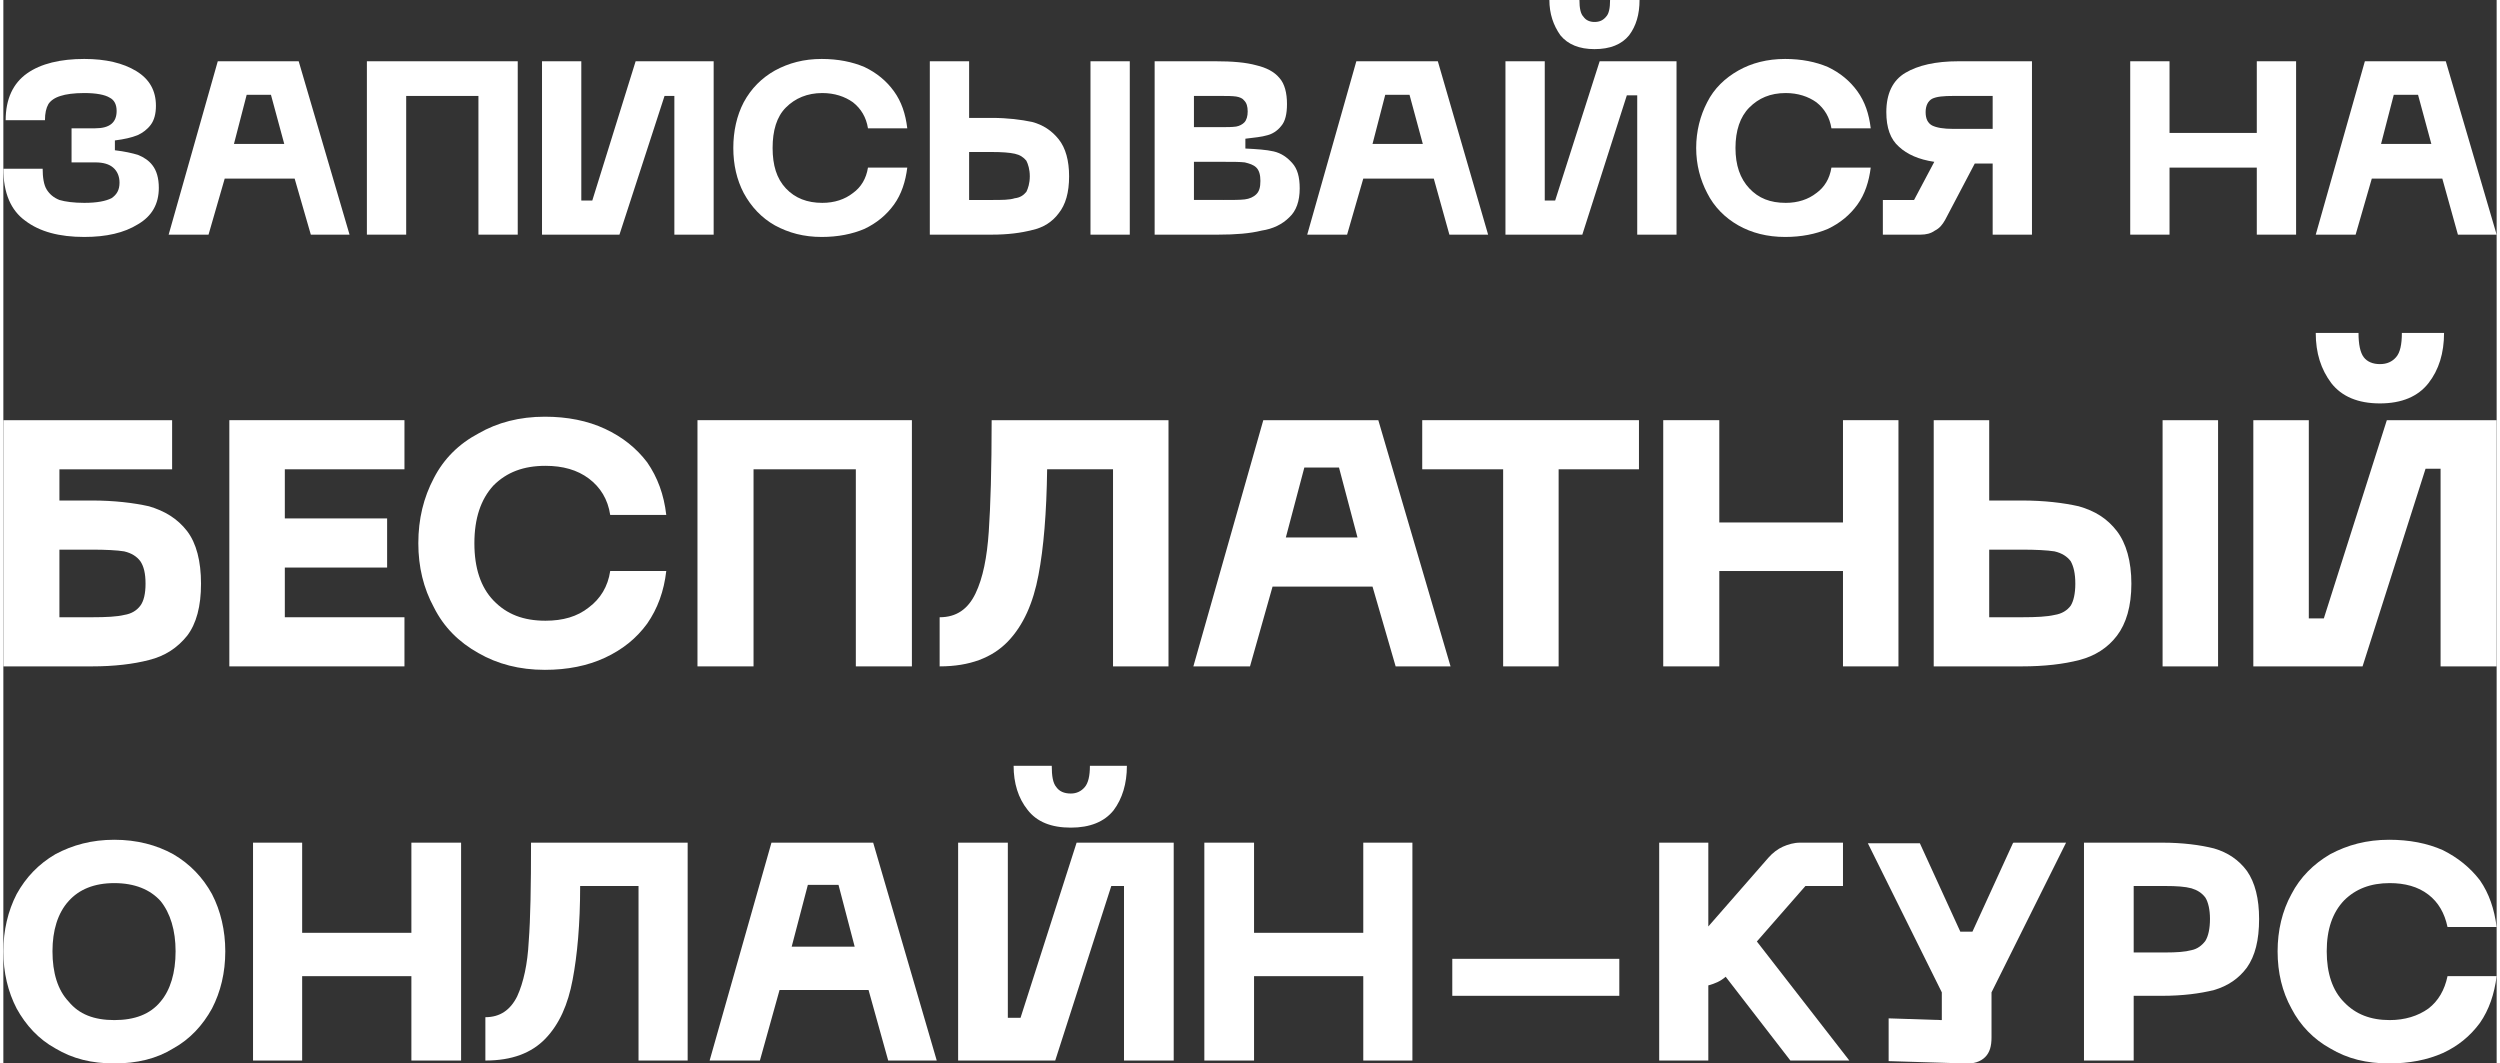 <?xml version="1.0" encoding="UTF-8"?> <svg xmlns="http://www.w3.org/2000/svg" xmlns:xlink="http://www.w3.org/1999/xlink" xmlns:xodm="http://www.corel.com/coreldraw/odm/2003" xml:space="preserve" width="402px" height="171px" version="1.1" style="shape-rendering:geometricPrecision; text-rendering:geometricPrecision; image-rendering:optimizeQuality; fill-rule:evenodd; clip-rule:evenodd" viewBox="0 0 43.14 18.4"><rect x="0" y="0" width="43.14" height="18.4" fill="#333333" stroke="none"/> <defs> <style type="text/css"> .fil0 {fill:white;fill-rule:nonzero} </style> </defs> <g id="Слой_x0020_1">  <g id="_105553450540768"> <path class="fil0" d="M0.68 2.92c0,0.15 0.02,0.28 0.07,0.36 0.05,0.08 0.12,0.14 0.22,0.18 0.1,0.03 0.25,0.05 0.43,0.05 0.22,0 0.37,-0.03 0.47,-0.08 0.09,-0.06 0.14,-0.14 0.14,-0.27 0,-0.11 -0.04,-0.2 -0.11,-0.26 -0.07,-0.06 -0.17,-0.09 -0.31,-0.09l-0.41 0 0 -0.59 0.41 0c0.25,0 0.37,-0.1 0.37,-0.3 0,-0.11 -0.04,-0.19 -0.12,-0.23 -0.08,-0.05 -0.23,-0.08 -0.44,-0.08 -0.18,0 -0.32,0.02 -0.41,0.05 -0.1,0.03 -0.17,0.08 -0.21,0.14 -0.04,0.07 -0.06,0.16 -0.06,0.28l-0.68 0c0,-0.37 0.13,-0.64 0.37,-0.81 0.24,-0.17 0.58,-0.25 0.99,-0.25 0.37,0 0.67,0.07 0.9,0.21 0.23,0.14 0.34,0.34 0.34,0.6 0,0.14 -0.03,0.25 -0.09,0.33 -0.06,0.08 -0.14,0.14 -0.23,0.18 -0.1,0.04 -0.23,0.07 -0.39,0.09l0 0.17c0.17,0.02 0.3,0.05 0.4,0.08 0.1,0.04 0.19,0.1 0.25,0.18 0.07,0.09 0.11,0.22 0.11,0.39 0,0.28 -0.12,0.49 -0.36,0.63 -0.24,0.15 -0.55,0.22 -0.93,0.22 -0.43,0 -0.77,-0.09 -1.02,-0.28 -0.25,-0.18 -0.38,-0.48 -0.38,-0.9l0.68 0z"></path> <path id="_1" class="fil0" d="M5.04 3.09l-1.21 0 -0.28 0.97 -0.69 0 0.85 -3 1.4 0 0.88 3 -0.67 0 -0.28 -0.97zm-0.18 -0.6l-0.23 -0.85 -0.42 0 -0.22 0.85 0.87 0z"></path> <polygon id="_2" class="fil0" points="8.22,4.06 8.22,1.66 6.97,1.66 6.97,4.06 6.29,4.06 6.29,1.06 8.9,1.06 8.9,4.06 "></polygon> <polygon id="_3" class="fil0" points="11.61,4.06 11.61,1.66 11.44,1.66 10.66,4.06 9.32,4.06 9.32,1.06 10,1.06 10,3.47 10.19,3.47 10.94,1.06 12.29,1.06 12.29,4.06 "></polygon> <path id="_4" class="fil0" d="M12.63 2.56c0,-0.29 0.06,-0.56 0.18,-0.79 0.13,-0.24 0.31,-0.42 0.54,-0.55 0.24,-0.13 0.5,-0.2 0.81,-0.2 0.28,0 0.53,0.05 0.74,0.14 0.21,0.1 0.38,0.24 0.51,0.42 0.13,0.18 0.2,0.39 0.23,0.64l-0.68 0c-0.03,-0.19 -0.12,-0.34 -0.26,-0.45 -0.14,-0.1 -0.32,-0.16 -0.53,-0.16 -0.26,0 -0.47,0.09 -0.63,0.25 -0.16,0.16 -0.23,0.4 -0.23,0.7 0,0.3 0.07,0.53 0.23,0.7 0.16,0.17 0.37,0.25 0.63,0.25 0.21,0 0.39,-0.06 0.53,-0.17 0.14,-0.1 0.23,-0.25 0.26,-0.44l0.68 0c-0.03,0.24 -0.1,0.46 -0.23,0.64 -0.13,0.18 -0.3,0.32 -0.51,0.42 -0.21,0.09 -0.46,0.14 -0.74,0.14 -0.31,0 -0.57,-0.07 -0.81,-0.2 -0.23,-0.13 -0.41,-0.32 -0.54,-0.56 -0.12,-0.23 -0.18,-0.49 -0.18,-0.78z"></path> <path id="_5" class="fil0" d="M17.1 2.04c0.28,0 0.51,0.03 0.7,0.07 0.19,0.05 0.34,0.15 0.46,0.3 0.12,0.15 0.18,0.37 0.18,0.64 0,0.28 -0.06,0.49 -0.18,0.64 -0.11,0.15 -0.27,0.25 -0.46,0.29 -0.19,0.05 -0.42,0.08 -0.7,0.08l-1.07 0 0 -3 0.68 0 0 0.98 0.39 0zm2.39 2.02l-0.68 0 0 -3 0.68 0 0 3zm-2.39 -0.6c0.18,0 0.31,0 0.4,-0.03 0.09,-0.01 0.15,-0.05 0.2,-0.11 0.03,-0.06 0.06,-0.15 0.06,-0.27 0,-0.12 -0.03,-0.21 -0.06,-0.27 -0.05,-0.06 -0.11,-0.1 -0.2,-0.12 -0.09,-0.02 -0.22,-0.03 -0.4,-0.03l-0.39 0 0 0.83 0.39 0z"></path> <path id="_6" class="fil0" d="M20.97 1.06c0.3,0 0.53,0.02 0.71,0.07 0.17,0.04 0.31,0.11 0.4,0.22 0.09,0.1 0.13,0.26 0.13,0.45 0,0.17 -0.03,0.3 -0.1,0.38 -0.07,0.09 -0.16,0.14 -0.24,0.16 -0.1,0.03 -0.22,0.04 -0.38,0.06l0 0.17c0.2,0.01 0.36,0.02 0.49,0.05 0.13,0.03 0.23,0.1 0.32,0.2 0.09,0.1 0.13,0.24 0.13,0.44 0,0.22 -0.06,0.39 -0.18,0.5 -0.12,0.12 -0.28,0.2 -0.48,0.23 -0.2,0.05 -0.45,0.07 -0.75,0.07l-1.1 0 0 -3 1.05 0zm0.09 1.14c0.11,0 0.2,0 0.27,-0.01 0.06,-0.01 0.11,-0.04 0.14,-0.07 0.04,-0.04 0.06,-0.11 0.06,-0.19 0,-0.09 -0.02,-0.15 -0.06,-0.19 -0.03,-0.04 -0.08,-0.06 -0.14,-0.07 -0.07,-0.01 -0.16,-0.01 -0.27,-0.01l-0.46 0 0 0.54 0.46 0zm0.05 1.26c0.16,0 0.29,0 0.37,-0.01 0.08,-0.01 0.15,-0.04 0.2,-0.09 0.05,-0.05 0.07,-0.12 0.07,-0.23 0,-0.1 -0.02,-0.18 -0.07,-0.23 -0.05,-0.05 -0.12,-0.07 -0.2,-0.09 -0.08,-0.01 -0.21,-0.01 -0.37,-0.01l-0.51 0 0 0.66 0.51 0z"></path> <path id="_7" class="fil0" d="M24.75 3.09l-1.22 0 -0.28 0.97 -0.69 0 0.85 -3 1.41 0 0.87 3 -0.67 0 -0.27 -0.97zm-0.19 -0.6l-0.23 -0.85 -0.42 0 -0.22 0.85 0.87 0z"></path> <path id="_8" class="fil0" d="M28.31 0c0,0.25 -0.06,0.45 -0.18,0.61 -0.13,0.16 -0.33,0.24 -0.6,0.24 -0.26,0 -0.46,-0.08 -0.59,-0.24 -0.12,-0.17 -0.19,-0.37 -0.19,-0.61l0.52 0c0,0.14 0.02,0.24 0.07,0.29 0.04,0.06 0.11,0.09 0.19,0.09 0.09,0 0.15,-0.03 0.2,-0.09 0.05,-0.05 0.07,-0.15 0.07,-0.29l0.51 0zm-0.04 4.06l0 -2.41 -0.18 0 -0.77 2.41 -1.33 0 0 -3 0.68 0 0 2.41 0.18 0 0.77 -2.41 1.33 0 0 3 -0.68 0z"></path> <path id="_9" class="fil0" d="M29.29 2.56c0,-0.29 0.07,-0.56 0.19,-0.79 0.12,-0.24 0.31,-0.42 0.54,-0.55 0.23,-0.13 0.5,-0.2 0.81,-0.2 0.28,0 0.53,0.05 0.74,0.14 0.21,0.1 0.38,0.24 0.51,0.42 0.13,0.18 0.2,0.39 0.23,0.64l-0.68 0c-0.03,-0.19 -0.12,-0.34 -0.26,-0.45 -0.14,-0.1 -0.32,-0.16 -0.53,-0.16 -0.27,0 -0.47,0.09 -0.63,0.25 -0.16,0.16 -0.24,0.4 -0.24,0.7 0,0.3 0.08,0.53 0.24,0.7 0.16,0.17 0.36,0.25 0.63,0.25 0.21,0 0.39,-0.06 0.53,-0.17 0.14,-0.1 0.23,-0.25 0.26,-0.44l0.68 0c-0.03,0.24 -0.1,0.46 -0.23,0.64 -0.13,0.18 -0.3,0.32 -0.51,0.42 -0.21,0.09 -0.46,0.14 -0.74,0.14 -0.31,0 -0.58,-0.07 -0.81,-0.2 -0.23,-0.13 -0.42,-0.32 -0.54,-0.56 -0.12,-0.23 -0.19,-0.49 -0.19,-0.78z"></path> <path id="_10" class="fil0" d="M34.42 4.06l0 -1.23 -0.31 0 -0.51 0.97c-0.05,0.09 -0.1,0.15 -0.18,0.19 -0.07,0.05 -0.15,0.07 -0.25,0.07l-0.65 0 0 -0.6 0.54 0 0.35 -0.66c-0.27,-0.04 -0.47,-0.13 -0.61,-0.26 -0.15,-0.13 -0.22,-0.33 -0.22,-0.6 0,-0.32 0.11,-0.55 0.33,-0.68 0.22,-0.13 0.52,-0.2 0.92,-0.2l1.27 0 0 3 -0.68 0zm-0.68 -2.4c-0.17,0 -0.29,0.01 -0.37,0.05 -0.07,0.04 -0.11,0.12 -0.11,0.23 0,0.12 0.04,0.19 0.11,0.23 0.08,0.04 0.2,0.06 0.37,0.06l0.68 0 0 -0.57 -0.68 0z"></path> <polygon id="_11" class="fil0" points="39.67,4.06 38.99,4.06 38.99,2.9 37.48,2.9 37.48,4.06 36.8,4.06 36.8,1.06 37.48,1.06 37.48,2.3 38.99,2.3 38.99,1.06 39.67,1.06 "></polygon> <path id="_12" class="fil0" d="M42.2 3.09l-1.22 0 -0.28 0.97 -0.69 0 0.85 -3 1.4 0 0.88 3 -0.67 0 -0.27 -0.97zm-0.19 -0.6l-0.23 -0.85 -0.42 0 -0.22 0.85 0.87 0z"></path> <path class="fil0" d="M1.53 8.66c0.39,0 0.72,0.04 0.99,0.1 0.27,0.08 0.49,0.21 0.66,0.43 0.16,0.21 0.24,0.52 0.24,0.91 0,0.39 -0.08,0.69 -0.24,0.9 -0.17,0.21 -0.38,0.35 -0.66,0.42 -0.27,0.07 -0.6,0.11 -0.99,0.11l-1.53 0 0 -4.26 2.92 0 0 0.85 -1.95 0 0 0.54 0.56 0zm0 2.02c0.25,0 0.44,-0.01 0.56,-0.04 0.13,-0.02 0.22,-0.08 0.28,-0.16 0.06,-0.08 0.09,-0.21 0.09,-0.38 0,-0.18 -0.03,-0.3 -0.09,-0.39 -0.06,-0.08 -0.15,-0.14 -0.28,-0.17 -0.12,-0.02 -0.32,-0.03 -0.56,-0.03l-0.56 0 0 1.17 0.56 0z"></path> <polygon id="_1_28" class="fil0" points="6.94,7.27 6.94,8.12 4.87,8.12 4.87,8.97 6.64,8.97 6.64,9.82 4.87,9.82 4.87,10.68 6.94,10.68 6.94,11.53 3.91,11.53 3.91,7.27 "></polygon> <path id="_2_29" class="fil0" d="M7.18 9.4c0,-0.42 0.09,-0.79 0.27,-1.13 0.17,-0.33 0.43,-0.59 0.77,-0.77 0.33,-0.19 0.71,-0.29 1.15,-0.29 0.39,0 0.74,0.07 1.04,0.21 0.3,0.14 0.54,0.33 0.73,0.58 0.18,0.26 0.29,0.56 0.33,0.91l-0.97 0c-0.04,-0.27 -0.17,-0.48 -0.37,-0.63 -0.2,-0.15 -0.45,-0.22 -0.75,-0.22 -0.38,0 -0.67,0.11 -0.9,0.34 -0.22,0.24 -0.33,0.57 -0.33,1 0,0.43 0.11,0.76 0.33,0.99 0.23,0.24 0.52,0.35 0.9,0.35 0.3,0 0.55,-0.07 0.75,-0.23 0.2,-0.15 0.33,-0.36 0.37,-0.63l0.97 0c-0.04,0.35 -0.15,0.65 -0.33,0.91 -0.19,0.26 -0.43,0.45 -0.73,0.59 -0.3,0.14 -0.65,0.21 -1.04,0.21 -0.44,0 -0.82,-0.1 -1.15,-0.29 -0.34,-0.19 -0.6,-0.45 -0.77,-0.79 -0.18,-0.33 -0.27,-0.7 -0.27,-1.11z"></path> <polygon id="_3_30" class="fil0" points="14.75,11.53 14.75,8.12 12.98,8.12 12.98,11.53 12.01,11.53 12.01,7.27 15.72,7.27 15.72,11.53 "></polygon> <path id="_4_31" class="fil0" d="M19.2 11.53l0 -3.41 -1.14 0c-0.01,0.75 -0.06,1.36 -0.15,1.83 -0.09,0.48 -0.26,0.87 -0.53,1.15 -0.27,0.28 -0.66,0.43 -1.18,0.43l0 -0.85c0.29,0 0.49,-0.14 0.62,-0.41 0.13,-0.27 0.2,-0.63 0.23,-1.07 0.03,-0.44 0.05,-1.08 0.05,-1.93l3.06 0 0 4.26 -0.96 0z"></path> <path id="_5_32" class="fil0" d="M23.69 10.15l-1.73 0 -0.39 1.38 -0.98 0 1.21 -4.26 1.99 0 1.25 4.26 -0.95 0 -0.4 -1.38zm-0.26 -0.85l-0.32 -1.21 -0.6 0 -0.32 1.21 1.24 0z"></path> <polygon id="_6_33" class="fil0" points="26.91,8.12 26.91,11.53 25.95,11.53 25.95,8.12 24.55,8.12 24.55,7.27 28.3,7.27 28.3,8.12 "></polygon> <polygon id="_7_34" class="fil0" points="32.79,11.53 31.83,11.53 31.83,9.88 29.69,9.88 29.69,11.53 28.72,11.53 28.72,7.27 29.69,7.27 29.69,9.04 31.83,9.04 31.83,7.27 32.79,7.27 "></polygon> <path id="_8_35" class="fil0" d="M34.92 8.66c0.4,0 0.72,0.04 0.99,0.1 0.28,0.08 0.49,0.21 0.66,0.43 0.16,0.21 0.25,0.52 0.25,0.91 0,0.39 -0.09,0.69 -0.25,0.9 -0.16,0.21 -0.38,0.35 -0.65,0.42 -0.27,0.07 -0.6,0.11 -1,0.11l-1.52 0 0 -4.26 0.96 0 0 1.39 0.56 0zm3.4 2.87l-0.96 0 0 -4.26 0.96 0 0 4.26zm-3.4 -0.85c0.26,0 0.44,-0.01 0.57,-0.04 0.13,-0.02 0.22,-0.08 0.28,-0.16 0.05,-0.08 0.08,-0.21 0.08,-0.38 0,-0.18 -0.03,-0.3 -0.08,-0.39 -0.06,-0.08 -0.15,-0.14 -0.28,-0.17 -0.13,-0.02 -0.32,-0.03 -0.57,-0.03l-0.56 0 0 1.17 0.56 0z"></path> <path id="_9_36" class="fil0" d="M42.23 5.76c0,0.35 -0.09,0.64 -0.27,0.87 -0.18,0.23 -0.46,0.35 -0.84,0.35 -0.38,0 -0.66,-0.12 -0.84,-0.35 -0.18,-0.24 -0.27,-0.52 -0.27,-0.87l0.74 0c0,0.2 0.03,0.34 0.09,0.42 0.06,0.08 0.16,0.12 0.28,0.12 0.12,0 0.21,-0.04 0.28,-0.12 0.07,-0.08 0.1,-0.22 0.1,-0.42l0.73 0zm-0.06 5.77l0 -3.42 -0.26 0 -1.09 3.42 -1.89 0 0 -4.26 0.96 0 0 3.43 0.26 0 1.09 -3.43 1.9 0 0 4.26 -0.97 0z"></path> <path class="fil0" d="M0 16.46c0,-0.36 0.08,-0.7 0.23,-0.99 0.16,-0.29 0.38,-0.52 0.67,-0.69 0.3,-0.16 0.63,-0.25 1.02,-0.25 0.39,0 0.73,0.09 1.02,0.25 0.29,0.17 0.51,0.4 0.67,0.69 0.15,0.29 0.23,0.63 0.23,0.99 0,0.37 -0.08,0.7 -0.23,0.99 -0.16,0.29 -0.38,0.53 -0.67,0.69 -0.29,0.18 -0.63,0.26 -1.02,0.26 -0.39,0 -0.72,-0.08 -1.02,-0.26 -0.29,-0.16 -0.51,-0.4 -0.67,-0.69 -0.15,-0.29 -0.23,-0.62 -0.23,-0.99zm0.85 0c0,0.37 0.09,0.67 0.28,0.87 0.18,0.22 0.44,0.32 0.79,0.32 0.35,0 0.62,-0.1 0.8,-0.32 0.17,-0.2 0.26,-0.5 0.26,-0.87 0,-0.36 -0.09,-0.66 -0.26,-0.87 -0.18,-0.2 -0.45,-0.31 -0.8,-0.31 -0.35,0 -0.61,0.11 -0.79,0.31 -0.19,0.21 -0.28,0.51 -0.28,0.87z"></path> <polygon id="_1_37" class="fil0" points="7.92,18.35 7.06,18.35 7.06,16.89 5.17,16.89 5.17,18.35 4.32,18.35 4.32,14.58 5.17,14.58 5.17,16.14 7.06,16.14 7.06,14.58 7.92,14.58 "></polygon> <path id="_2_38" class="fil0" d="M10.99 18.35l0 -3.02 -1.01 0c0,0.66 -0.05,1.2 -0.13,1.62 -0.08,0.43 -0.23,0.77 -0.47,1.02 -0.24,0.25 -0.58,0.38 -1.04,0.38l0 -0.75c0.25,0 0.43,-0.12 0.55,-0.36 0.11,-0.24 0.18,-0.56 0.2,-0.95 0.03,-0.39 0.04,-0.96 0.04,-1.71l2.71 0 0 3.77 -0.85 0z"></path> <path id="_3_39" class="fil0" d="M14.97 17.13l-1.54 0 -0.34 1.22 -0.87 0 1.07 -3.77 1.76 0 1.1 3.77 -0.84 0 -0.34 -1.22zm-0.24 -0.75l-0.28 -1.07 -0.53 0 -0.28 1.07 1.09 0z"></path> <path id="_4_40" class="fil0" d="M19.44 13.25c0,0.31 -0.08,0.57 -0.23,0.77 -0.16,0.2 -0.41,0.3 -0.74,0.3 -0.34,0 -0.59,-0.1 -0.75,-0.31 -0.16,-0.2 -0.24,-0.46 -0.24,-0.76l0.66 0c0,0.18 0.02,0.3 0.08,0.37 0.05,0.07 0.13,0.11 0.25,0.11 0.1,0 0.18,-0.04 0.24,-0.11 0.06,-0.07 0.09,-0.19 0.09,-0.37l0.64 0zm-0.05 5.1l0 -3.02 -0.22 0 -0.97 3.02 -1.68 0 0 -3.77 0.86 0 0 3.03 0.22 0 0.97 -3.03 1.68 0 0 3.77 -0.86 0z"></path> <polygon id="_5_41" class="fil0" points="24.38,18.35 23.53,18.35 23.53,16.89 21.64,16.89 21.64,18.35 20.78,18.35 20.78,14.58 21.64,14.58 21.64,16.14 23.53,16.14 23.53,14.58 24.38,14.58 "></polygon> <path id="_6_42" class="fil0" d="M29.8 16.9c-0.09,0.08 -0.19,0.12 -0.3,0.15l0 1.3 -0.85 0 0 -3.77 0.85 0 0 1.45 1.04 -1.19c0.07,-0.08 0.16,-0.15 0.25,-0.19 0.09,-0.04 0.19,-0.07 0.3,-0.07l0.74 0 0 0.75 -0.65 0 -0.84 0.96 1.6 2.06 -1.02 0 -1.12 -1.45z"></path> <path id="_7_43" class="fil0" d="M35.69 14.58l-1.29 2.59 0 0.78c0,0.15 -0.03,0.26 -0.11,0.34 -0.08,0.08 -0.2,0.12 -0.35,0.11l-1.32 -0.04 0 -0.74 0.92 0.03 0 -0.48 -1.28 -2.58 0.9 0 0.7 1.53 0.21 0 0.7 -1.53 0.01 -0.01 0.91 0z"></path> <path id="_8_44" class="fil0" d="M37.35 14.58c0.36,0 0.66,0.04 0.9,0.1 0.24,0.07 0.43,0.2 0.57,0.39 0.14,0.2 0.21,0.48 0.21,0.83 0,0.37 -0.07,0.64 -0.21,0.84 -0.14,0.19 -0.33,0.32 -0.57,0.39 -0.24,0.06 -0.54,0.1 -0.9,0.1l-0.49 0 0 1.12 -0.86 0 0 -3.77 1.35 0zm0.06 1.9c0.19,0 0.34,-0.01 0.45,-0.04 0.1,-0.02 0.18,-0.08 0.24,-0.16 0.05,-0.08 0.08,-0.21 0.08,-0.38 0,-0.16 -0.03,-0.29 -0.08,-0.37 -0.06,-0.08 -0.14,-0.13 -0.24,-0.16 -0.11,-0.03 -0.26,-0.04 -0.45,-0.04l-0.55 0 0 1.15 0.55 0z"></path> <path id="_9_45" class="fil0" d="M39.35 16.46c0,-0.36 0.08,-0.7 0.24,-0.99 0.15,-0.29 0.38,-0.52 0.67,-0.69 0.3,-0.16 0.63,-0.25 1.02,-0.25 0.35,0 0.66,0.06 0.93,0.18 0.26,0.13 0.47,0.3 0.64,0.52 0.16,0.23 0.25,0.5 0.29,0.81l-0.85 0c-0.05,-0.24 -0.16,-0.43 -0.33,-0.56 -0.18,-0.14 -0.41,-0.2 -0.67,-0.2 -0.33,0 -0.59,0.1 -0.79,0.3 -0.2,0.21 -0.3,0.5 -0.3,0.88 0,0.38 0.1,0.68 0.3,0.88 0.2,0.21 0.46,0.31 0.79,0.31 0.26,0 0.49,-0.07 0.67,-0.2 0.17,-0.13 0.28,-0.32 0.33,-0.56l0.85 0c-0.04,0.31 -0.13,0.58 -0.29,0.81 -0.17,0.23 -0.38,0.4 -0.64,0.52 -0.27,0.12 -0.58,0.18 -0.93,0.18 -0.39,0 -0.72,-0.08 -1.02,-0.26 -0.29,-0.16 -0.52,-0.4 -0.67,-0.69 -0.16,-0.29 -0.24,-0.62 -0.24,-0.99z"></path> <polygon id="_10_46" class="fil0" points="27.96,17.23 25.07,17.23 25.07,16.59 27.96,16.59 "></polygon> </g> </g> </svg> 